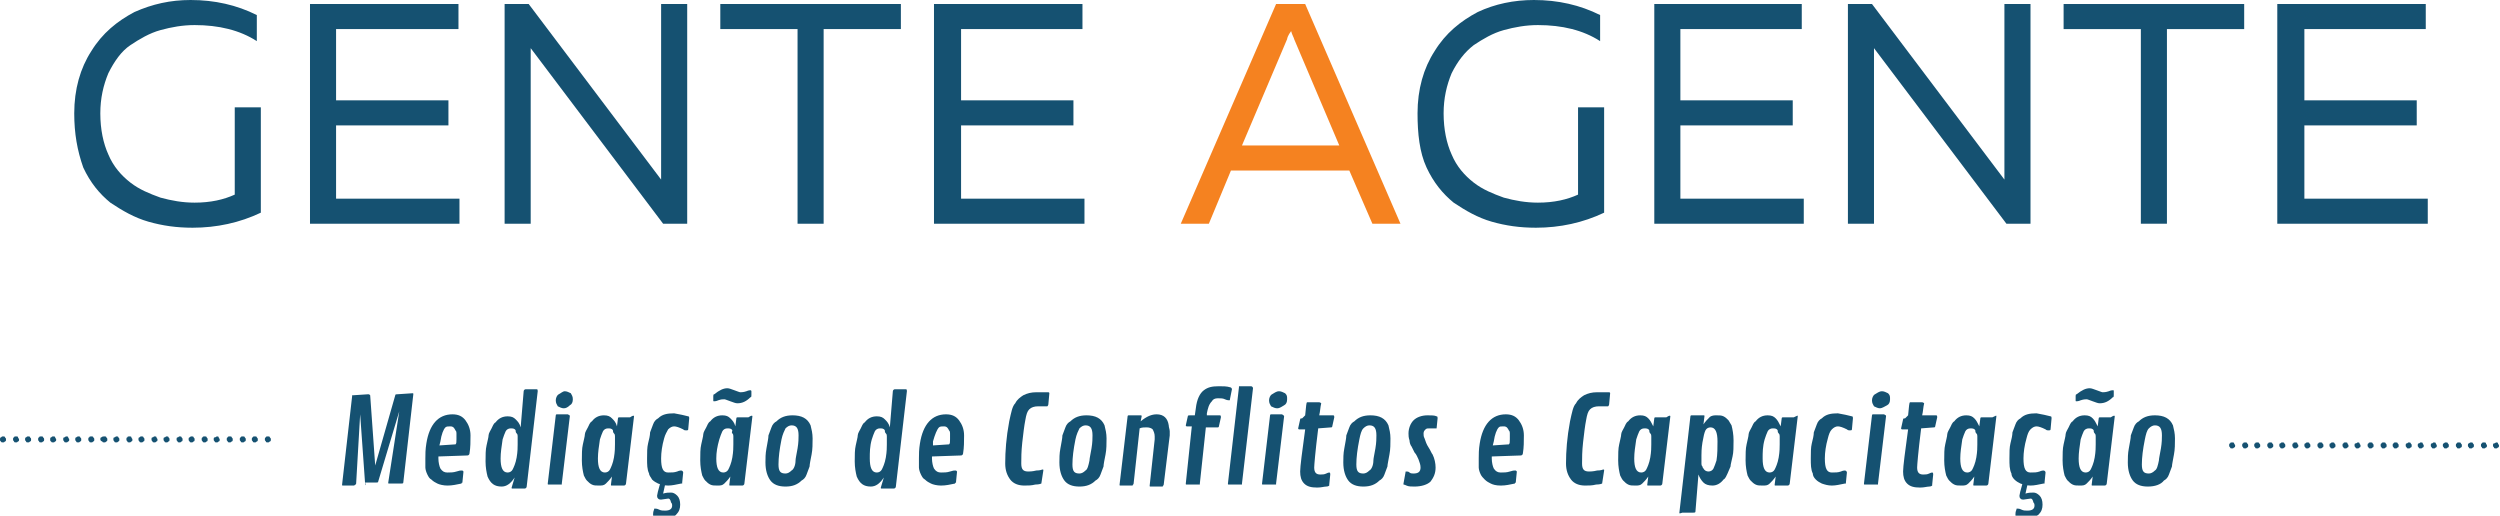 <?xml version="1.0" encoding="utf-8"?>
<!-- Generator: Adobe Illustrator 27.1.1, SVG Export Plug-In . SVG Version: 6.00 Build 0)  -->
<svg version="1.1" id="Camada_1" xmlns="http://www.w3.org/2000/svg" xmlns:xlink="http://www.w3.org/1999/xlink" x="0px" y="0px"
	 viewBox="0 0 249.2 51.4" style="enable-background:new 0 0 249.2 51.4;" xml:space="preserve">
<style type="text/css">
	.st0{fill:#155171;}
	.st1{fill:#F58220;}
</style>
<g>
	<g>
		<path class="st0" d="M7.4,11.3c0-2.4,0.6-4.5,1.7-6.2c1.1-1.8,2.6-3,4.3-3.9C15.2,0.4,17,0,19,0c2.4,0,4.6,0.5,6.6,1.5v2.6
			c-1.7-1.1-3.8-1.6-6.2-1.6c-1.2,0-2.3,0.2-3.4,0.5s-2.1,0.9-3,1.5s-1.6,1.6-2.2,2.8c-0.5,1.2-0.8,2.5-0.8,4c0,1.6,0.3,3,0.8,4.1
			c0.5,1.2,1.3,2.1,2.2,2.8c0.9,0.7,1.9,1.1,3,1.5c1.1,0.3,2.2,0.5,3.4,0.5c1.6,0,2.9-0.3,4-0.8v-8.7h2.6v10.5
			c-2.1,1-4.4,1.5-6.8,1.5c-1.6,0-3-0.2-4.4-0.6c-1.4-0.4-2.6-1.1-3.8-1.9c-1.1-0.9-2-2-2.7-3.5C7.7,15,7.4,13.3,7.4,11.3z"/>
	</g>
	<g>
		<path class="st0" d="M30.9,0.4h14.8v2.5H33.5V10h11.2v2.5H33.5v7.3h12.3v2.5H30.9V0.4z"/>
	</g>
	<g>
		<path class="st0" d="M52.9,22.3h-2.6V0.4h2.4l13.2,17.5V16V0.4h2.6v21.9h-2.4L52.9,4.8v1.9V22.3z"/>
	</g>
	<g>
		<path class="st0" d="M71.8,0.4h18v2.5h-7.7v19.4h-2.6V2.9h-7.7V0.4z"/>
	</g>
	<g>
		<path class="st0" d="M93.1,0.4h14.8v2.5H95.8V10H107v2.5H95.8v7.3h12.3v2.5H93.1V0.4z"/>
	</g>
	<g>
	</g>
	<g>
		<path class="st1" d="M120.5,22.3h-2.8l9.5-21.9h2.9l9.5,21.9h-2.8l-2.3-5.3h-11.8L120.5,22.3z M128.3,3.9l-4.5,10.6h9.7L129,3.9
			c0-0.1-0.2-0.4-0.3-0.8C128.4,3.5,128.3,3.8,128.3,3.9z"/>
	</g>
	<g>
		<path class="st0" d="M141.3,11.3c0-2.4,0.6-4.5,1.7-6.2c1.1-1.8,2.6-3,4.3-3.9c1.7-0.8,3.6-1.2,5.6-1.2c2.4,0,4.6,0.5,6.6,1.5v2.6
			c-1.7-1.1-3.8-1.6-6.2-1.6c-1.2,0-2.3,0.2-3.4,0.5s-2.1,0.9-3,1.5c-0.9,0.7-1.6,1.6-2.2,2.8c-0.5,1.2-0.8,2.5-0.8,4
			c0,1.6,0.3,3,0.8,4.1c0.5,1.2,1.3,2.1,2.2,2.8c0.9,0.7,1.9,1.1,3,1.5c1.1,0.3,2.2,0.5,3.4,0.5c1.6,0,2.9-0.3,4-0.8v-8.7h2.6v10.5
			c-2.1,1-4.4,1.5-6.8,1.5c-1.6,0-3-0.2-4.4-0.6c-1.4-0.4-2.6-1.1-3.8-1.9c-1.1-0.9-2-2-2.7-3.5S141.3,13.3,141.3,11.3z"/>
	</g>
	<g>
		<path class="st0" d="M164.8,0.4h14.8v2.5h-12.1V10h11.2v2.5h-11.2v7.3h12.3v2.5h-14.9V0.4z"/>
	</g>
	<g>
		<path class="st0" d="M186.8,22.3h-2.6V0.4h2.4l13.2,17.5V16V0.4h2.6v21.9h-2.4L186.8,4.8v1.9V22.3z"/>
	</g>
	<g>
		<path class="st0" d="M205.7,0.4h18v2.5H216v19.4h-2.6V2.9h-7.7V0.4z"/>
	</g>
	<g>
		<path class="st0" d="M227,0.4h14.8v2.5h-12.1V10h11.2v2.5h-11.2v7.3h12.3v2.5H227V0.4z"/>
	</g>
	<g>
		<path class="st0" d="M36.4,48.3l-0.5-7l-0.4,6.9c0,0.1-0.1,0.1-0.2,0.2l-1.1,0c-0.1,0-0.1,0-0.1-0.1l1-8.8c0,0,0-0.1,0-0.1
			s0.1,0,0.1,0l1.5-0.1c0.1,0,0.1,0,0.2,0.1l0.5,7l2-7c0-0.1,0.1-0.1,0.2-0.1l1.5-0.1c0.1,0,0.1,0,0.1,0.1l-1,8.8
			c0,0.1-0.1,0.1-0.2,0.1l-1.2,0c-0.1,0-0.1,0-0.1-0.1l1.1-7.1l-2.1,7c0,0.1-0.1,0.1-0.2,0.1l-1.1,0C36.5,48.4,36.4,48.4,36.4,48.3z
			"/>
	</g>
	<g>
		<path class="st0" d="M42.6,47.3c-0.1-0.2-0.2-0.5-0.2-0.7c0-0.2,0-0.5,0-0.9c0-0.4,0-0.9,0.1-1.5c0.3-1.9,1.2-2.9,2.6-2.9
			c0.6,0,1,0.2,1.3,0.6s0.5,0.9,0.5,1.5c0,0.6,0,1.2-0.1,1.8c0,0.1-0.1,0.2-0.2,0.2l-2.9,0.1c0,0.1,0,0.1,0,0.2c0,0.4,0.1,0.8,0.2,1
			c0.2,0.3,0.4,0.4,0.7,0.4c0.3,0,0.6,0,0.9-0.1c0.3-0.1,0.4-0.1,0.5-0.1c0,0,0.1,0,0.1,0c0,0,0.1,0.1,0.1,0.1l-0.1,1
			c0,0.1,0,0.1,0,0.1s-0.1,0-0.1,0.1c-0.5,0.1-0.9,0.2-1.4,0.2c-0.4,0-0.8-0.1-1-0.2c-0.2-0.1-0.4-0.2-0.6-0.4
			C42.8,47.7,42.7,47.5,42.6,47.3z M43.9,44l-0.1,0.4l1.5-0.1c0.1,0,0.1,0,0.1,0c0.1-0.1,0.1-0.2,0.1-0.5c0-0.3,0-0.4,0-0.6
			c0-0.1,0-0.2-0.1-0.3c-0.1-0.2-0.2-0.4-0.5-0.4c-0.2,0-0.4,0-0.5,0.1C44.2,42.8,44,43.3,43.9,44z"/>
	</g>
	<g>
		<path class="st0" d="M51.3,47.6c-0.4,0.6-0.8,0.9-1.3,0.9c-0.7,0-1.1-0.3-1.4-1c-0.1-0.4-0.2-0.9-0.2-1.5c0-0.6,0-1.2,0.1-1.6
			c0.1-0.5,0.2-0.8,0.2-1s0.2-0.5,0.3-0.7c0.1-0.2,0.2-0.5,0.4-0.6c0.3-0.4,0.7-0.6,1.2-0.6c0.4,0,0.6,0.1,0.8,0.3s0.4,0.4,0.5,0.8
			l0.3-3.6c0-0.1,0.1-0.2,0.2-0.2l1.1,0c0.1,0,0.1,0.1,0.1,0.2l-1.1,9.5c0,0.1-0.1,0.2-0.2,0.2l-1.2,0c-0.1,0-0.1,0-0.1-0.1
			L51.3,47.6z M49.9,45.7c0,0.9,0.2,1.4,0.7,1.4c0.2,0,0.4-0.1,0.5-0.3c0.1-0.2,0.3-0.6,0.4-1.2s0.1-1,0.1-1.3s0-0.5,0-0.5
			c0-0.1,0-0.2,0-0.3c0-0.1,0-0.2-0.1-0.3s-0.1-0.2-0.1-0.3c-0.1-0.2-0.3-0.2-0.5-0.2c-0.2,0-0.4,0.1-0.5,0.3
			c-0.1,0.2-0.2,0.5-0.3,0.8C50,44.5,49.9,45.1,49.9,45.7z"/>
	</g>
	<g>
		<path class="st0" d="M56.8,41.5l-0.8,6.7c0,0.1,0,0.1,0,0.1s-0.1,0-0.1,0l-1.2,0c-0.1,0-0.1,0-0.1-0.1l0.8-6.8
			c0-0.1,0.1-0.1,0.1-0.1l1.1,0C56.8,41.4,56.8,41.4,56.8,41.5z M56.2,40.7c-0.2,0-0.4-0.1-0.6-0.2c-0.1-0.2-0.2-0.3-0.2-0.6
			c0-0.2,0.1-0.5,0.3-0.6s0.4-0.3,0.6-0.3s0.4,0.1,0.6,0.2c0.1,0.2,0.2,0.3,0.2,0.6s-0.1,0.5-0.3,0.6C56.6,40.6,56.4,40.7,56.2,40.7
			z"/>
	</g>
	<g>
		<path class="st0" d="M63.2,41.5l-0.8,6.7c0,0.1-0.1,0.2-0.2,0.2l-1.2,0c-0.1,0-0.1,0-0.1-0.1l0.1-0.8c-0.2,0.3-0.4,0.5-0.6,0.7
			c-0.2,0.2-0.4,0.2-0.7,0.2c-0.3,0-0.5,0-0.7-0.1c-0.2-0.1-0.3-0.2-0.5-0.4c-0.1-0.1-0.2-0.3-0.3-0.5c-0.1-0.4-0.2-0.9-0.2-1.5
			c0-0.6,0-1.2,0.1-1.6c0.1-0.5,0.2-0.8,0.2-1s0.2-0.5,0.3-0.7c0.1-0.2,0.2-0.5,0.4-0.6c0.3-0.4,0.7-0.6,1.2-0.6
			c0.4,0,0.6,0.1,0.8,0.3s0.4,0.4,0.5,0.8l0.1-0.8c0-0.1,0.1-0.1,0.1-0.1l1.1,0C63.1,41.4,63.2,41.4,63.2,41.5z M59.6,45.7
			c0,0.9,0.2,1.4,0.7,1.4c0.2,0,0.4-0.1,0.5-0.3c0.1-0.2,0.3-0.6,0.4-1.2s0.1-1,0.1-1.3s0-0.5,0-0.5c0-0.1,0-0.2,0-0.3
			c0-0.1,0-0.2-0.1-0.3s-0.1-0.2-0.1-0.3c-0.1-0.2-0.3-0.2-0.5-0.2c-0.2,0-0.4,0.1-0.5,0.3c-0.1,0.2-0.2,0.5-0.3,0.8
			C59.7,44.5,59.6,45.1,59.6,45.7z"/>
	</g>
	<g>
		<path class="st0" d="M68.6,41.5c0.1,0,0.1,0.1,0.1,0.2l-0.1,1.1c0,0.1-0.1,0.1-0.2,0.1s-0.2,0-0.3-0.1c-0.4-0.2-0.7-0.3-0.9-0.3
			c-0.2,0-0.4,0.1-0.6,0.3c-0.1,0.2-0.3,0.5-0.4,0.9c-0.2,0.7-0.3,1.4-0.3,2c0,1,0.2,1.4,0.7,1.4c0.4,0,0.6,0,0.9-0.1
			c0.2-0.1,0.4-0.1,0.4-0.1c0.1,0,0.2,0.1,0.2,0.2l-0.1,1c0,0.1,0,0.1,0,0.1s0,0-0.1,0c-0.5,0.1-0.9,0.2-1.3,0.2
			c-0.4,0-0.7-0.1-1-0.2c-0.2-0.1-0.4-0.2-0.6-0.4c-0.1-0.2-0.3-0.4-0.3-0.6c-0.2-0.4-0.2-0.9-0.2-1.5s0-1.1,0.1-1.5
			c0.1-0.4,0.2-0.8,0.2-1.1c0.1-0.3,0.2-0.5,0.3-0.8c0.1-0.3,0.3-0.5,0.5-0.6c0.4-0.4,0.9-0.5,1.6-0.5
			C67.8,41.3,68.2,41.4,68.6,41.5z M66.6,49.7l-0.7,0.1c-0.1,0-0.2,0-0.3-0.1c-0.1-0.1-0.1-0.2-0.1-0.3c0-0.1,0.1-0.5,0.3-1.2
			l0.5,0.1l-0.2,0.9c0.3-0.1,0.6-0.1,0.8-0.1c0.2,0,0.4,0.1,0.6,0.3s0.3,0.5,0.3,0.9s-0.1,0.7-0.4,1s-0.6,0.4-1.1,0.4
			c-0.2,0-0.4,0-0.6-0.1c-0.2,0-0.4-0.1-0.5-0.1s-0.1-0.1-0.1-0.2s0-0.3,0.1-0.5c0-0.1,0-0.1,0.1-0.1c0.1,0,0.2,0,0.4,0.1
			s0.4,0.1,0.6,0.1c0.5,0,0.7-0.2,0.7-0.5c0-0.1,0-0.2-0.1-0.3C66.8,49.7,66.7,49.7,66.6,49.7z"/>
	</g>
	<g>
		<path class="st0" d="M75,41.5l-0.8,6.7c0,0.1-0.1,0.2-0.2,0.2l-1.2,0c-0.1,0-0.1,0-0.1-0.1l0.1-0.8c-0.2,0.3-0.4,0.5-0.6,0.7
			c-0.2,0.2-0.4,0.2-0.7,0.2c-0.3,0-0.5,0-0.7-0.1c-0.2-0.1-0.3-0.2-0.5-0.4c-0.1-0.1-0.2-0.3-0.3-0.5c-0.1-0.4-0.2-0.9-0.2-1.5
			c0-0.6,0-1.2,0.1-1.6c0.1-0.5,0.2-0.8,0.2-1s0.2-0.5,0.3-0.7c0.1-0.2,0.2-0.5,0.4-0.6c0.3-0.4,0.7-0.6,1.2-0.6
			c0.4,0,0.6,0.1,0.8,0.3s0.4,0.4,0.5,0.8l0.1-0.8c0-0.1,0.1-0.1,0.1-0.1l1.1,0C74.9,41.4,75,41.4,75,41.5z M72.5,38.7
			c0.2,0,0.4,0.1,0.7,0.2s0.5,0.2,0.6,0.2s0.3,0,0.6-0.1c0.2-0.1,0.4-0.1,0.4-0.1s0.1,0,0.1,0.1l0,0.4c0,0.1,0,0.2-0.1,0.2
			c-0.4,0.4-0.8,0.6-1.3,0.6c-0.2,0-0.4-0.1-0.7-0.2s-0.5-0.2-0.6-0.2c-0.2,0-0.3,0-0.6,0.1c-0.2,0.1-0.4,0.1-0.4,0.1
			c-0.1,0-0.1,0-0.1-0.1l0-0.4c0-0.1,0-0.2,0.1-0.2C71.7,38.9,72.1,38.7,72.5,38.7z M71.4,45.7c0,0.9,0.2,1.4,0.7,1.4
			c0.2,0,0.4-0.1,0.5-0.3c0.1-0.2,0.3-0.6,0.4-1.2s0.1-1,0.1-1.3s0-0.5,0-0.5c0-0.1,0-0.2,0-0.3c0-0.1,0-0.2-0.1-0.3S73,43,73,42.9
			c-0.1-0.2-0.3-0.2-0.5-0.2c-0.2,0-0.4,0.1-0.5,0.3c-0.1,0.2-0.2,0.5-0.3,0.8C71.5,44.5,71.4,45.1,71.4,45.7z"/>
	</g>
	<g>
		<path class="st0" d="M78.3,48.5c-0.7,0-1.2-0.2-1.5-0.6c-0.3-0.4-0.5-1-0.5-1.8c0-0.4,0-0.9,0.1-1.4c0.1-0.6,0.2-1,0.2-1.3
			c0.1-0.3,0.2-0.5,0.3-0.8c0.1-0.3,0.3-0.5,0.5-0.6c0.4-0.4,0.9-0.6,1.6-0.6c0.9,0,1.5,0.3,1.8,1c0.1,0.4,0.2,0.8,0.2,1.3
			c0,0.5,0,1.1-0.1,1.6s-0.2,1-0.2,1.2c-0.1,0.3-0.2,0.5-0.3,0.8c-0.1,0.3-0.3,0.5-0.5,0.6C79.5,48.3,79,48.5,78.3,48.5z M79.3,45.9
			c0-0.2,0.1-0.6,0.2-1.2c0.1-0.6,0.1-1,0.1-1.3c0-0.7-0.2-1-0.7-1c-0.2,0-0.4,0.1-0.6,0.3c-0.1,0.2-0.3,0.6-0.4,1.1
			c-0.2,1-0.3,1.8-0.3,2.5s0.2,0.9,0.7,0.9c0.2,0,0.4-0.1,0.6-0.3C79.1,46.8,79.3,46.4,79.3,45.9z"/>
	</g>
	<g>
	</g>
	<g>
		<path class="st0" d="M88.1,47.6c-0.4,0.6-0.8,0.9-1.3,0.9c-0.7,0-1.1-0.3-1.4-1c-0.1-0.4-0.2-0.9-0.2-1.5c0-0.6,0-1.2,0.1-1.6
			c0.1-0.5,0.2-0.8,0.2-1s0.2-0.5,0.3-0.7c0.1-0.2,0.2-0.5,0.4-0.6c0.3-0.4,0.7-0.6,1.2-0.6c0.4,0,0.6,0.1,0.8,0.3s0.4,0.4,0.5,0.8
			l0.3-3.6c0-0.1,0.1-0.2,0.2-0.2l1.1,0c0.1,0,0.1,0.1,0.1,0.2l-1.1,9.5c0,0.1-0.1,0.2-0.2,0.2l-1.2,0c-0.1,0-0.1,0-0.1-0.1
			L88.1,47.6z M86.7,45.7c0,0.9,0.2,1.4,0.7,1.4c0.2,0,0.4-0.1,0.5-0.3c0.1-0.2,0.3-0.6,0.4-1.2s0.1-1,0.1-1.3s0-0.5,0-0.5
			c0-0.1,0-0.2,0-0.3c0-0.1,0-0.2-0.1-0.3s-0.1-0.2-0.1-0.3c-0.1-0.2-0.3-0.2-0.5-0.2c-0.2,0-0.4,0.1-0.5,0.3
			c-0.1,0.2-0.2,0.5-0.3,0.8C86.7,44.5,86.7,45.1,86.7,45.7z"/>
	</g>
	<g>
		<path class="st0" d="M91.8,47.3c-0.1-0.2-0.2-0.5-0.2-0.7c0-0.2,0-0.5,0-0.9c0-0.4,0-0.9,0.1-1.5c0.3-1.9,1.2-2.9,2.6-2.9
			c0.6,0,1,0.2,1.3,0.6s0.5,0.9,0.5,1.5c0,0.6,0,1.2-0.1,1.8c0,0.1-0.1,0.2-0.2,0.2l-2.9,0.1c0,0.1,0,0.1,0,0.2c0,0.4,0.1,0.8,0.2,1
			c0.2,0.3,0.4,0.4,0.7,0.4c0.3,0,0.6,0,0.9-0.1c0.3-0.1,0.4-0.1,0.5-0.1c0,0,0.1,0,0.1,0c0,0,0.1,0.1,0.1,0.1l-0.1,1
			c0,0.1,0,0.1,0,0.1s-0.1,0-0.1,0.1c-0.5,0.1-0.9,0.2-1.4,0.2c-0.4,0-0.8-0.1-1-0.2c-0.2-0.1-0.4-0.2-0.6-0.4
			C92,47.7,91.9,47.5,91.8,47.3z M93,44L93,44.4l1.5-0.1c0.1,0,0.1,0,0.1,0c0.1-0.1,0.1-0.2,0.1-0.5c0-0.3,0-0.4,0-0.6
			c0-0.1,0-0.2-0.1-0.3c-0.1-0.2-0.2-0.4-0.5-0.4c-0.2,0-0.4,0-0.5,0.1C93.4,42.8,93.2,43.3,93,44z"/>
	</g>
	<g>
	</g>
	<g>
		<path class="st0" d="M103.8,48.2c0,0-0.2,0.1-0.6,0.1c-0.4,0.1-0.7,0.1-1.1,0.1c-0.6,0-1.1-0.2-1.4-0.6c-0.3-0.4-0.5-0.9-0.5-1.6
			c0-1.2,0.1-2.6,0.4-4.2c0.2-0.9,0.3-1.5,0.6-1.8c0.2-0.4,0.5-0.6,0.8-0.8c0.4-0.2,0.8-0.3,1.3-0.3s0.8,0,0.9,0c0.2,0,0.2,0,0.3,0
			c0.1,0,0.1,0.1,0.1,0.1l-0.1,1.1c0,0.1-0.1,0.2-0.1,0.2c-0.1,0-0.2,0-0.4,0c-0.2,0-0.4,0-0.5,0c-0.4,0-0.7,0.1-0.9,0.3
			s-0.3,0.5-0.4,1.1c-0.1,0.5-0.2,1.3-0.3,2.2s-0.1,1.6-0.1,2.1c0,0.6,0.2,0.8,0.7,0.8c0.1,0,0.4,0,0.8-0.1c0.4,0,0.6-0.1,0.6-0.1
			c0.1,0,0.1,0,0.1,0.1L103.8,48.2C103.9,48.2,103.9,48.2,103.8,48.2z"/>
	</g>
	<g>
		<path class="st0" d="M107.6,48.5c-0.7,0-1.2-0.2-1.5-0.6c-0.3-0.4-0.5-1-0.5-1.8c0-0.4,0-0.9,0.1-1.4c0.1-0.6,0.2-1,0.2-1.3
			c0.1-0.3,0.2-0.5,0.3-0.8c0.1-0.3,0.3-0.5,0.5-0.6c0.4-0.4,0.9-0.6,1.6-0.6c0.9,0,1.5,0.3,1.8,1c0.1,0.4,0.2,0.8,0.2,1.3
			c0,0.5,0,1.1-0.1,1.6s-0.2,1-0.2,1.2c-0.1,0.3-0.2,0.5-0.3,0.8c-0.1,0.3-0.3,0.5-0.5,0.6C108.8,48.3,108.3,48.5,107.6,48.5z
			 M108.6,45.9c0-0.2,0.1-0.6,0.2-1.2c0.1-0.6,0.1-1,0.1-1.3c0-0.7-0.2-1-0.7-1c-0.2,0-0.4,0.1-0.6,0.3c-0.1,0.2-0.3,0.6-0.4,1.1
			c-0.2,1-0.3,1.8-0.3,2.5s0.2,0.9,0.7,0.9c0.2,0,0.4-0.1,0.6-0.3C108.4,46.8,108.5,46.4,108.6,45.9z"/>
	</g>
	<g>
		<path class="st0" d="M113.8,41.5l-0.1,0.5c0.6-0.5,1.1-0.7,1.6-0.7c0.7,0,1.1,0.4,1.2,1.1c0,0.2,0.1,0.4,0.1,0.6s0,0.3,0,0.4
			l-0.6,4.9c0,0.1-0.1,0.1-0.1,0.2l-1.2,0c-0.1,0-0.1,0-0.1-0.1l0.5-4.6c0-0.1,0-0.2,0-0.3c0-0.3-0.1-0.5-0.2-0.7
			c-0.1-0.1-0.3-0.2-0.6-0.2c-0.2,0-0.5,0-0.7,0.1l-0.6,5.5c0,0.1-0.1,0.1-0.1,0.2l-1.2,0c-0.1,0-0.1,0-0.1-0.1l0.8-6.8
			c0-0.1,0.1-0.1,0.1-0.1l1.1,0C113.8,41.4,113.8,41.4,113.8,41.5z"/>
	</g>
	<g>
		<path class="st0" d="M120.3,41.2l0,0.2l1.3,0c0.1,0,0.1,0.1,0.1,0.2l-0.2,0.9c0,0.1-0.1,0.1-0.1,0.1l-1.2,0l-0.6,5.6
			c0,0.1,0,0.1,0,0.1s-0.1,0-0.1,0l-1.2,0c-0.1,0-0.1,0-0.1-0.1l0.6-5.7l-0.5,0c-0.1,0-0.1-0.1-0.1-0.1l0.2-0.9
			c0-0.1,0.1-0.1,0.2-0.1l0.5,0l0.1-0.7c0.1-0.9,0.4-1.5,0.8-1.8c0.4-0.3,0.8-0.4,1.5-0.4c0.4,0,0.8,0,1.1,0.1
			c0.1,0,0.2,0.1,0.2,0.2l-0.2,1c0,0.1,0,0.1-0.1,0.1c0,0-0.2,0-0.4-0.1s-0.4-0.1-0.7-0.1s-0.5,0.1-0.6,0.3
			C120.5,40.3,120.4,40.7,120.3,41.2z"/>
	</g>
	<g>
		<path class="st0" d="M124.9,38.7l-1.1,9.5c0,0.1,0,0.1,0,0.1s-0.1,0-0.1,0l-1.2,0c-0.1,0-0.1,0-0.1-0.1l1.1-9.6c0-0.1,0-0.1,0-0.1
			c0,0,0.1,0,0.1,0l1.1,0C124.8,38.5,124.9,38.6,124.9,38.7z"/>
	</g>
	<g>
		<path class="st0" d="M128,41.5l-0.8,6.7c0,0.1,0,0.1,0,0.1s-0.1,0-0.1,0l-1.2,0c-0.1,0-0.1,0-0.1-0.1l0.8-6.8
			c0-0.1,0.1-0.1,0.1-0.1l1.1,0C127.9,41.4,128,41.4,128,41.5z M127.3,40.7c-0.2,0-0.4-0.1-0.6-0.2c-0.1-0.2-0.2-0.3-0.2-0.6
			c0-0.2,0.1-0.5,0.3-0.6s0.4-0.3,0.7-0.3c0.2,0,0.4,0.1,0.6,0.2c0.2,0.2,0.2,0.3,0.2,0.6s-0.1,0.5-0.3,0.6S127.6,40.7,127.3,40.7z"
			/>
	</g>
	<g>
		<path class="st0" d="M130.1,41.4c0.1-0.9,0.1-1.3,0.2-1.3s0.1,0,0.1,0l1.1,0c0.1,0,0.2,0.1,0.2,0.1c-0.1,0.4-0.1,0.8-0.2,1.2
			l1.4,0c0.1,0,0.1,0.1,0.1,0.2l-0.2,0.9c0,0.1-0.1,0.1-0.1,0.1l-1.3,0.1c-0.3,2.4-0.4,3.7-0.4,3.9c0,0.5,0.2,0.7,0.6,0.7
			c0.2,0,0.4,0,0.6-0.1s0.3-0.1,0.3-0.1c0.1,0,0.1,0.1,0.1,0.2l-0.1,1c0,0.1,0,0.1,0,0.1c0,0-0.1,0.1-0.3,0.1s-0.5,0.1-0.9,0.1
			c-0.6,0-1-0.1-1.3-0.4c-0.3-0.3-0.4-0.7-0.4-1.2s0.2-2,0.5-4.2l-0.6,0c-0.1,0-0.1-0.1-0.1-0.1l0.2-0.9c0-0.1,0.1-0.1,0.2-0.1
			L130.1,41.4z"/>
	</g>
	<g>
		<path class="st0" d="M135.9,48.5c-0.7,0-1.2-0.2-1.5-0.6c-0.3-0.4-0.5-1-0.5-1.8c0-0.4,0-0.9,0.1-1.4c0.1-0.6,0.2-1,0.2-1.3
			c0.1-0.3,0.2-0.5,0.3-0.8c0.1-0.3,0.3-0.5,0.5-0.6c0.4-0.4,0.9-0.6,1.6-0.6c0.9,0,1.5,0.3,1.8,1c0.1,0.4,0.2,0.8,0.2,1.3
			c0,0.5,0,1.1-0.1,1.6c-0.1,0.6-0.2,1-0.2,1.2c-0.1,0.3-0.2,0.5-0.3,0.8s-0.3,0.5-0.5,0.6C137.1,48.3,136.6,48.5,135.9,48.5z
			 M136.9,45.9c0-0.2,0.1-0.6,0.2-1.2c0.1-0.6,0.1-1,0.1-1.3c0-0.7-0.2-1-0.7-1c-0.2,0-0.4,0.1-0.6,0.3s-0.3,0.6-0.4,1.1
			c-0.2,1-0.3,1.8-0.3,2.5s0.2,0.9,0.7,0.9c0.2,0,0.4-0.1,0.6-0.3C136.7,46.8,136.9,46.4,136.9,45.9z"/>
	</g>
	<g>
		<path class="st0" d="M143.2,42.7l-0.7,0c-0.2,0-0.3,0-0.4,0.1c-0.1,0.1-0.2,0.2-0.2,0.4s0,0.3,0.1,0.5c0.1,0.3,0.2,0.6,0.4,0.9
			s0.3,0.6,0.4,0.7c0.2,0.4,0.3,0.9,0.3,1.3c0,0.6-0.2,1-0.5,1.4c-0.3,0.3-0.9,0.5-1.6,0.5c-0.3,0-0.6,0-0.8-0.1s-0.3-0.1-0.3-0.1
			c0,0,0-0.1,0-0.1l0.2-1.1c0-0.1,0-0.1,0.1-0.1s0.2,0,0.3,0.1s0.3,0.1,0.4,0.1c0.5,0,0.7-0.2,0.7-0.6c0-0.3-0.1-0.5-0.2-0.8
			c-0.1-0.2-0.2-0.5-0.4-0.7c-0.1-0.2-0.2-0.4-0.3-0.6c-0.1-0.1-0.2-0.4-0.2-0.6c-0.1-0.3-0.1-0.5-0.1-0.7c0-0.5,0.2-1,0.5-1.3
			c0.3-0.3,0.8-0.5,1.4-0.5c0.4,0,0.7,0,0.9,0.1c0.1,0,0.1,0.1,0.1,0.2l-0.1,1C143.3,42.7,143.2,42.7,143.2,42.7z"/>
	</g>
	<g>
	</g>
	<g>
		<path class="st0" d="M147.6,47.3c-0.1-0.2-0.2-0.5-0.2-0.7c0-0.2,0-0.5,0-0.9c0-0.4,0-0.9,0.1-1.5c0.3-1.9,1.2-2.9,2.6-2.9
			c0.6,0,1,0.2,1.3,0.6s0.5,0.9,0.5,1.5c0,0.6,0,1.2-0.1,1.8c0,0.1-0.1,0.2-0.2,0.2l-2.9,0.1c0,0.1,0,0.1,0,0.2c0,0.4,0.1,0.8,0.2,1
			c0.2,0.3,0.4,0.4,0.7,0.4c0.3,0,0.6,0,0.9-0.1c0.3-0.1,0.4-0.1,0.5-0.1c0,0,0.1,0,0.1,0s0.1,0.1,0.1,0.1l-0.1,1c0,0.1,0,0.1,0,0.1
			s-0.1,0-0.1,0.1c-0.5,0.1-0.9,0.2-1.4,0.2s-0.8-0.1-1-0.2c-0.2-0.1-0.4-0.2-0.6-0.4S147.7,47.5,147.6,47.3z M148.9,44l-0.1,0.4
			l1.5-0.1c0.1,0,0.1,0,0.1,0c0.1-0.1,0.1-0.2,0.1-0.5c0-0.3,0-0.4,0-0.6c0-0.1,0-0.2-0.1-0.3c-0.1-0.2-0.2-0.4-0.5-0.4
			s-0.4,0-0.5,0.1C149.2,42.8,149,43.3,148.9,44z"/>
	</g>
	<g>
	</g>
	<g>
		<path class="st0" d="M159.7,48.2c0,0-0.2,0.1-0.6,0.1c-0.4,0.1-0.7,0.1-1.1,0.1c-0.6,0-1.1-0.2-1.4-0.6s-0.5-0.9-0.5-1.6
			c0-1.2,0.1-2.6,0.4-4.2c0.2-0.9,0.3-1.5,0.6-1.8c0.2-0.4,0.5-0.6,0.8-0.8c0.4-0.2,0.8-0.3,1.3-0.3c0.5,0,0.8,0,0.9,0s0.2,0,0.3,0
			c0.1,0,0.1,0.1,0.1,0.1l-0.1,1.1c0,0.1-0.1,0.2-0.1,0.2c-0.1,0-0.2,0-0.4,0c-0.2,0-0.4,0-0.5,0c-0.4,0-0.7,0.1-0.9,0.3
			s-0.3,0.5-0.4,1.1c-0.1,0.5-0.2,1.3-0.3,2.2c-0.1,0.9-0.1,1.6-0.1,2.1c0,0.6,0.2,0.8,0.7,0.8c0.1,0,0.4,0,0.8-0.1
			c0.4,0,0.6-0.1,0.6-0.1c0.1,0,0.1,0,0.1,0.1L159.7,48.2C159.7,48.2,159.7,48.2,159.7,48.2z"/>
	</g>
	<g>
		<path class="st0" d="M166.5,41.5l-0.8,6.7c0,0.1-0.1,0.2-0.2,0.2l-1.2,0c-0.1,0-0.1,0-0.1-0.1l0.1-0.8c-0.2,0.3-0.4,0.5-0.6,0.7
			s-0.4,0.2-0.7,0.2c-0.3,0-0.5,0-0.7-0.1c-0.2-0.1-0.3-0.2-0.5-0.4c-0.1-0.1-0.2-0.3-0.3-0.5c-0.1-0.4-0.2-0.9-0.2-1.5
			c0-0.6,0-1.2,0.1-1.6c0.1-0.5,0.2-0.8,0.2-1s0.2-0.5,0.3-0.7c0.1-0.2,0.2-0.5,0.4-0.6c0.3-0.4,0.7-0.6,1.2-0.6
			c0.4,0,0.6,0.1,0.8,0.3s0.3,0.4,0.5,0.8l0.1-0.8c0-0.1,0.1-0.1,0.1-0.1l1.1,0C166.4,41.4,166.5,41.4,166.5,41.5z M162.9,45.7
			c0,0.9,0.2,1.4,0.7,1.4c0.2,0,0.4-0.1,0.5-0.3c0.1-0.2,0.3-0.6,0.4-1.2c0.1-0.6,0.1-1,0.1-1.3s0-0.5,0-0.5c0-0.1,0-0.2,0-0.3
			c0-0.1,0-0.2-0.1-0.3s-0.1-0.2-0.1-0.3c-0.1-0.2-0.3-0.2-0.5-0.2s-0.4,0.1-0.5,0.3s-0.2,0.5-0.3,0.8
			C163,44.5,162.9,45.1,162.9,45.7z"/>
	</g>
	<g>
		<path class="st0" d="M167.4,51.1l1.1-9.6c0-0.1,0.1-0.1,0.1-0.1l1.2,0c0.1,0,0.1,0,0.1,0.1l-0.1,0.8c0.2-0.3,0.4-0.5,0.6-0.7
			s0.5-0.2,0.7-0.2c0.3,0,0.5,0,0.7,0.1c0.2,0.1,0.3,0.2,0.5,0.4c0.1,0.2,0.2,0.3,0.3,0.5c0.1,0.4,0.2,0.9,0.2,1.5
			c0,0.6,0,1.2-0.1,1.6c-0.1,0.5-0.2,0.8-0.2,1c-0.1,0.2-0.2,0.5-0.3,0.7c-0.1,0.2-0.2,0.5-0.4,0.6c-0.3,0.4-0.7,0.6-1.1,0.6
			s-0.7-0.1-0.9-0.3s-0.4-0.5-0.5-0.8l-0.3,3.7c0,0.1-0.1,0.1-0.2,0.1l-1.1,0C167.4,51.2,167.4,51.2,167.4,51.1z M171.2,44
			c0-0.9-0.2-1.4-0.7-1.4c-0.2,0-0.4,0.1-0.5,0.3c-0.1,0.2-0.2,0.6-0.3,1.2c-0.1,0.6-0.1,1.1-0.1,1.3c0,0.3,0,0.4,0,0.5s0,0.2,0,0.3
			c0,0.1,0,0.2,0.1,0.3c0,0.1,0.1,0.2,0.1,0.2c0.1,0.2,0.3,0.3,0.5,0.3c0.2,0,0.4-0.1,0.5-0.3c0.1-0.2,0.2-0.5,0.3-0.8
			C171.2,45.3,171.2,44.6,171.2,44z"/>
	</g>
	<g>
		<path class="st0" d="M179.2,41.5l-0.8,6.7c0,0.1-0.1,0.2-0.2,0.2l-1.2,0c-0.1,0-0.1,0-0.1-0.1l0.1-0.8c-0.2,0.3-0.4,0.5-0.6,0.7
			s-0.4,0.2-0.7,0.2c-0.3,0-0.5,0-0.7-0.1c-0.2-0.1-0.3-0.2-0.5-0.4c-0.1-0.1-0.2-0.3-0.3-0.5c-0.1-0.4-0.2-0.9-0.2-1.5
			c0-0.6,0-1.2,0.1-1.6c0.1-0.5,0.2-0.8,0.2-1s0.2-0.5,0.3-0.7c0.1-0.2,0.2-0.5,0.4-0.6c0.3-0.4,0.7-0.6,1.2-0.6
			c0.4,0,0.6,0.1,0.8,0.3s0.3,0.4,0.5,0.8l0.1-0.8c0-0.1,0.1-0.1,0.1-0.1l1.1,0C179.2,41.4,179.2,41.4,179.2,41.5z M175.7,45.7
			c0,0.9,0.2,1.4,0.7,1.4c0.2,0,0.4-0.1,0.5-0.3c0.1-0.2,0.3-0.6,0.4-1.2c0.1-0.6,0.1-1,0.1-1.3s0-0.5,0-0.5c0-0.1,0-0.2,0-0.3
			c0-0.1,0-0.2-0.1-0.3s-0.1-0.2-0.1-0.3c-0.1-0.2-0.3-0.2-0.5-0.2s-0.4,0.1-0.5,0.3s-0.2,0.5-0.3,0.8
			C175.7,44.5,175.7,45.1,175.7,45.7z"/>
	</g>
	<g>
		<path class="st0" d="M184.6,41.5c0.1,0,0.1,0.1,0.1,0.2l-0.1,1.1c0,0.1-0.1,0.1-0.2,0.1c-0.1,0-0.2,0-0.3-0.1
			c-0.4-0.2-0.7-0.3-0.9-0.3c-0.2,0-0.4,0.1-0.6,0.3s-0.3,0.5-0.4,0.9c-0.2,0.7-0.3,1.4-0.3,2c0,1,0.2,1.4,0.7,1.4
			c0.4,0,0.6,0,0.9-0.1c0.2-0.1,0.4-0.1,0.4-0.1c0.1,0,0.2,0.1,0.2,0.2l-0.1,1c0,0.1,0,0.1,0,0.1s0,0-0.1,0
			c-0.5,0.1-0.9,0.2-1.3,0.2c-0.4,0-0.7-0.1-1-0.2c-0.2-0.1-0.4-0.2-0.6-0.4s-0.3-0.4-0.3-0.6c-0.2-0.4-0.2-0.9-0.2-1.5
			s0-1.1,0.1-1.5c0.1-0.4,0.2-0.8,0.2-1.1c0.1-0.3,0.2-0.5,0.3-0.8c0.1-0.3,0.3-0.5,0.5-0.6c0.4-0.4,0.9-0.5,1.6-0.5
			C183.8,41.3,184.2,41.4,184.6,41.5z"/>
	</g>
	<g>
		<path class="st0" d="M188,41.5l-0.8,6.7c0,0.1,0,0.1,0,0.1s-0.1,0-0.1,0l-1.2,0c-0.1,0-0.1,0-0.1-0.1l0.8-6.8
			c0-0.1,0.1-0.1,0.1-0.1l1.1,0C188,41.4,188,41.4,188,41.5z M187.4,40.7c-0.2,0-0.4-0.1-0.6-0.2c-0.1-0.2-0.2-0.3-0.2-0.6
			c0-0.2,0.1-0.5,0.3-0.6s0.4-0.3,0.7-0.3c0.2,0,0.4,0.1,0.6,0.2c0.2,0.2,0.2,0.3,0.2,0.6s-0.1,0.5-0.3,0.6S187.6,40.7,187.4,40.7z"
			/>
	</g>
	<g>
		<path class="st0" d="M190.2,41.4c0.1-0.9,0.1-1.3,0.2-1.3s0.1,0,0.1,0l1.1,0c0.1,0,0.2,0.1,0.2,0.1c-0.1,0.4-0.1,0.8-0.2,1.2
			l1.4,0c0.1,0,0.1,0.1,0.1,0.2l-0.2,0.9c0,0.1-0.1,0.1-0.1,0.1l-1.3,0.1c-0.3,2.4-0.4,3.7-0.4,3.9c0,0.5,0.2,0.7,0.6,0.7
			c0.2,0,0.4,0,0.6-0.1s0.3-0.1,0.3-0.1c0.1,0,0.1,0.1,0.1,0.2l-0.1,1c0,0.1,0,0.1,0,0.1c0,0-0.1,0.1-0.3,0.1s-0.5,0.1-0.9,0.1
			c-0.6,0-1-0.1-1.3-0.4c-0.3-0.3-0.4-0.7-0.4-1.2s0.2-2,0.5-4.2l-0.6,0c-0.1,0-0.1-0.1-0.1-0.1l0.2-0.9c0-0.1,0.1-0.1,0.2-0.1
			L190.2,41.4z"/>
	</g>
	<g>
		<path class="st0" d="M199,41.5l-0.8,6.7c0,0.1-0.1,0.2-0.2,0.2l-1.2,0c-0.1,0-0.1,0-0.1-0.1l0.1-0.8c-0.2,0.3-0.4,0.5-0.6,0.7
			s-0.4,0.2-0.7,0.2c-0.3,0-0.5,0-0.7-0.1c-0.2-0.1-0.3-0.2-0.5-0.4c-0.1-0.1-0.2-0.3-0.3-0.5c-0.1-0.4-0.2-0.9-0.2-1.5
			c0-0.6,0-1.2,0.1-1.6c0.1-0.5,0.2-0.8,0.2-1s0.2-0.5,0.3-0.7c0.1-0.2,0.2-0.5,0.4-0.6c0.3-0.4,0.7-0.6,1.2-0.6
			c0.4,0,0.6,0.1,0.8,0.3s0.3,0.4,0.5,0.8l0.1-0.8c0-0.1,0.1-0.1,0.1-0.1l1.1,0C199,41.4,199,41.4,199,41.5z M195.4,45.7
			c0,0.9,0.2,1.4,0.7,1.4c0.2,0,0.4-0.1,0.5-0.3c0.1-0.2,0.3-0.6,0.4-1.2c0.1-0.6,0.1-1,0.1-1.3s0-0.5,0-0.5c0-0.1,0-0.2,0-0.3
			c0-0.1,0-0.2-0.1-0.3s-0.1-0.2-0.1-0.3c-0.1-0.2-0.3-0.2-0.5-0.2s-0.4,0.1-0.5,0.3s-0.2,0.5-0.3,0.8
			C195.5,44.5,195.4,45.1,195.4,45.7z"/>
	</g>
	<g>
		<path class="st0" d="M204.4,41.5c0.1,0,0.1,0.1,0.1,0.2l-0.1,1.1c0,0.1-0.1,0.1-0.2,0.1c-0.1,0-0.2,0-0.3-0.1
			c-0.4-0.2-0.7-0.3-0.9-0.3c-0.2,0-0.4,0.1-0.6,0.3s-0.3,0.5-0.4,0.9c-0.2,0.7-0.3,1.4-0.3,2c0,1,0.2,1.4,0.7,1.4
			c0.4,0,0.6,0,0.9-0.1c0.2-0.1,0.4-0.1,0.4-0.1c0.1,0,0.2,0.1,0.2,0.2l-0.1,1c0,0.1,0,0.1,0,0.1s0,0-0.1,0
			c-0.5,0.1-0.9,0.2-1.3,0.2c-0.4,0-0.7-0.1-1-0.2c-0.2-0.1-0.4-0.2-0.6-0.4s-0.3-0.4-0.3-0.6c-0.2-0.4-0.2-0.9-0.2-1.5
			s0-1.1,0.1-1.5c0.1-0.4,0.2-0.8,0.2-1.1c0.1-0.3,0.2-0.5,0.3-0.8c0.1-0.3,0.3-0.5,0.5-0.6c0.4-0.4,0.9-0.5,1.6-0.5
			C203.6,41.3,204,41.4,204.4,41.5z M202.4,49.7l-0.7,0.1c-0.1,0-0.2,0-0.3-0.1c-0.1-0.1-0.1-0.2-0.1-0.3c0-0.1,0.1-0.5,0.3-1.2
			l0.5,0.1l-0.2,0.9c0.3-0.1,0.6-0.1,0.8-0.1s0.4,0.1,0.6,0.3s0.3,0.5,0.3,0.9s-0.1,0.7-0.4,1c-0.3,0.2-0.6,0.4-1.1,0.4
			c-0.2,0-0.4,0-0.6-0.1c-0.2,0-0.4-0.1-0.5-0.1c-0.1,0-0.1-0.1-0.1-0.2s0-0.3,0.1-0.5c0-0.1,0-0.1,0.1-0.1s0.2,0,0.4,0.1
			s0.4,0.1,0.6,0.1c0.5,0,0.7-0.2,0.7-0.5c0-0.1,0-0.2-0.1-0.3C202.6,49.7,202.5,49.7,202.4,49.7z"/>
	</g>
	<g>
		<path class="st0" d="M210.8,41.5l-0.8,6.7c0,0.1-0.1,0.2-0.2,0.2l-1.2,0c-0.1,0-0.1,0-0.1-0.1l0.1-0.8c-0.2,0.3-0.4,0.5-0.6,0.7
			s-0.4,0.2-0.7,0.2c-0.3,0-0.5,0-0.7-0.1c-0.2-0.1-0.3-0.2-0.5-0.4c-0.1-0.1-0.2-0.3-0.3-0.5c-0.1-0.4-0.2-0.9-0.2-1.5
			c0-0.6,0-1.2,0.1-1.6c0.1-0.5,0.2-0.8,0.2-1s0.2-0.5,0.3-0.7c0.1-0.2,0.2-0.5,0.4-0.6c0.3-0.4,0.7-0.6,1.2-0.6
			c0.4,0,0.6,0.1,0.8,0.3s0.3,0.4,0.5,0.8l0.1-0.8c0-0.1,0.1-0.1,0.1-0.1l1.1,0C210.7,41.4,210.8,41.4,210.8,41.5z M208.3,38.7
			c0.2,0,0.4,0.1,0.7,0.2c0.3,0.1,0.5,0.2,0.6,0.2s0.3,0,0.6-0.1c0.2-0.1,0.4-0.1,0.4-0.1c0.1,0,0.1,0,0.1,0.1l0,0.4
			c0,0.1,0,0.2-0.1,0.2c-0.4,0.4-0.8,0.6-1.3,0.6c-0.2,0-0.4-0.1-0.7-0.2c-0.3-0.1-0.5-0.2-0.6-0.2s-0.3,0-0.6,0.1
			c-0.2,0.1-0.4,0.1-0.4,0.1c-0.1,0-0.1,0-0.1-0.1l0-0.4c0-0.1,0-0.2,0.1-0.2C207.5,38.9,207.9,38.7,208.3,38.7z M207.2,45.7
			c0,0.9,0.2,1.4,0.7,1.4c0.2,0,0.4-0.1,0.5-0.3c0.1-0.2,0.3-0.6,0.4-1.2c0.1-0.6,0.1-1,0.1-1.3s0-0.5,0-0.5c0-0.1,0-0.2,0-0.3
			c0-0.1,0-0.2-0.1-0.3s-0.1-0.2-0.1-0.3c-0.1-0.2-0.3-0.2-0.5-0.2s-0.4,0.1-0.5,0.3s-0.2,0.5-0.3,0.8
			C207.3,44.5,207.2,45.1,207.2,45.7z"/>
	</g>
	<g>
		<path class="st0" d="M214.1,48.5c-0.7,0-1.2-0.2-1.5-0.6c-0.3-0.4-0.5-1-0.5-1.8c0-0.4,0-0.9,0.1-1.4c0.1-0.6,0.2-1,0.2-1.3
			c0.1-0.3,0.2-0.5,0.3-0.8c0.1-0.3,0.3-0.5,0.5-0.6c0.4-0.4,0.9-0.6,1.6-0.6c0.9,0,1.5,0.3,1.8,1c0.1,0.4,0.2,0.8,0.2,1.3
			c0,0.5,0,1.1-0.1,1.6c-0.1,0.6-0.2,1-0.2,1.2c-0.1,0.3-0.2,0.5-0.3,0.8s-0.3,0.5-0.5,0.6C215.4,48.3,214.8,48.5,214.1,48.5z
			 M215.2,45.9c0-0.2,0.1-0.6,0.2-1.2c0.1-0.6,0.1-1,0.1-1.3c0-0.7-0.2-1-0.7-1c-0.2,0-0.4,0.1-0.6,0.3s-0.3,0.6-0.4,1.1
			c-0.2,1-0.3,1.8-0.3,2.5s0.2,0.9,0.7,0.9c0.2,0,0.4-0.1,0.6-0.3C215,46.8,215.1,46.4,215.2,45.9z"/>
	</g>
	<g>
		<path class="st0" d="M26.7,43.5L26.7,43.5c0.1,0,0.2,0,0.2,0.1c0.1,0.1,0.1,0.1,0.1,0.2c0,0.1,0,0.2-0.1,0.2
			c-0.1,0.1-0.1,0.1-0.2,0.1h0c-0.1,0-0.2,0-0.2-0.1c-0.1-0.1-0.1-0.1-0.1-0.2c0-0.1,0-0.2,0.1-0.2C26.5,43.5,26.6,43.5,26.7,43.5z
			 M25.4,43.5L25.4,43.5c0.1,0,0.2,0,0.2,0.1c0.1,0.1,0.1,0.1,0.1,0.2c0,0.1,0,0.2-0.1,0.2c-0.1,0.1-0.1,0.1-0.2,0.1h0
			c-0.1,0-0.2,0-0.2-0.1c-0.1-0.1-0.1-0.1-0.1-0.2c0-0.1,0-0.2,0.1-0.2C25.2,43.5,25.3,43.5,25.4,43.5z M24.2,43.5L24.2,43.5
			c0.1,0,0.2,0,0.2,0.1c0.1,0.1,0.1,0.1,0.1,0.2c0,0.1,0,0.2-0.1,0.2c-0.1,0.1-0.1,0.1-0.2,0.1h0c-0.1,0-0.2,0-0.2-0.1
			c-0.1-0.1-0.1-0.1-0.1-0.2c0-0.1,0-0.2,0.1-0.2C24,43.5,24.1,43.5,24.2,43.5z M22.9,43.5L22.9,43.5c0.1,0,0.2,0,0.2,0.1
			c0.1,0.1,0.1,0.1,0.1,0.2c0,0.1,0,0.2-0.1,0.2c-0.1,0.1-0.1,0.1-0.2,0.1h0c-0.1,0-0.2,0-0.2-0.1c-0.1-0.1-0.1-0.1-0.1-0.2
			c0-0.1,0-0.2,0.1-0.2C22.7,43.5,22.8,43.5,22.9,43.5z M21.6,43.5L21.6,43.5c0.1,0,0.2,0,0.2,0.1s0.1,0.1,0.1,0.2
			c0,0.1,0,0.2-0.1,0.2c-0.1,0.1-0.1,0.1-0.2,0.1h0c-0.1,0-0.2,0-0.2-0.1c-0.1-0.1-0.1-0.1-0.1-0.2c0-0.1,0-0.2,0.1-0.2
			S21.6,43.5,21.6,43.5z M20.4,43.5L20.4,43.5c0.1,0,0.2,0,0.2,0.1c0.1,0.1,0.1,0.1,0.1,0.2c0,0.1,0,0.2-0.1,0.2
			c-0.1,0.1-0.1,0.1-0.2,0.1h0c-0.1,0-0.2,0-0.2-0.1c-0.1-0.1-0.1-0.1-0.1-0.2c0-0.1,0-0.2,0.1-0.2C20.2,43.5,20.3,43.5,20.4,43.5z
			 M19.1,43.5L19.1,43.5c0.1,0,0.2,0,0.2,0.1c0.1,0.1,0.1,0.1,0.1,0.2c0,0.1,0,0.2-0.1,0.2c-0.1,0.1-0.1,0.1-0.2,0.1h0
			c-0.1,0-0.2,0-0.2-0.1c-0.1-0.1-0.1-0.1-0.1-0.2c0-0.1,0-0.2,0.1-0.2C19,43.5,19,43.5,19.1,43.5z M17.9,43.5L17.9,43.5
			c0.1,0,0.2,0,0.2,0.1c0.1,0.1,0.1,0.1,0.1,0.2c0,0.1,0,0.2-0.1,0.2c-0.1,0.1-0.1,0.1-0.2,0.1h0c-0.1,0-0.2,0-0.2-0.1
			c-0.1-0.1-0.1-0.1-0.1-0.2c0-0.1,0-0.2,0.1-0.2S17.8,43.5,17.9,43.5z M16.6,43.5L16.6,43.5c0.1,0,0.2,0,0.2,0.1
			c0.1,0.1,0.1,0.1,0.1,0.2c0,0.1,0,0.2-0.1,0.2c-0.1,0.1-0.1,0.1-0.2,0.1h0c-0.1,0-0.2,0-0.2-0.1c-0.1-0.1-0.1-0.1-0.1-0.2
			c0-0.1,0-0.2,0.1-0.2S16.5,43.5,16.6,43.5z M15.4,43.5L15.4,43.5c0.1,0,0.2,0,0.2,0.1s0.1,0.1,0.1,0.2c0,0.1,0,0.2-0.1,0.2
			c-0.1,0.1-0.1,0.1-0.2,0.1h0c-0.1,0-0.2,0-0.2-0.1c-0.1-0.1-0.1-0.1-0.1-0.2c0-0.1,0-0.2,0.1-0.2S15.3,43.5,15.4,43.5z M14.1,43.5
			L14.1,43.5c0.1,0,0.2,0,0.2,0.1c0.1,0.1,0.1,0.1,0.1,0.2c0,0.1,0,0.2-0.1,0.2c-0.1,0.1-0.1,0.1-0.2,0.1h0c-0.1,0-0.2,0-0.2-0.1
			c-0.1-0.1-0.1-0.1-0.1-0.2c0-0.1,0-0.2,0.1-0.2C14,43.5,14,43.5,14.1,43.5z M12.9,43.5L12.9,43.5c0.1,0,0.2,0,0.2,0.1
			s0.1,0.1,0.1,0.2c0,0.1,0,0.2-0.1,0.2c-0.1,0.1-0.1,0.1-0.2,0.1h0c-0.1,0-0.2,0-0.2-0.1c-0.1-0.1-0.1-0.1-0.1-0.2
			c0-0.1,0-0.2,0.1-0.2C12.7,43.5,12.8,43.5,12.9,43.5z M11.6,43.5L11.6,43.5c0.1,0,0.2,0,0.2,0.1c0.1,0.1,0.1,0.1,0.1,0.2
			c0,0.1,0,0.2-0.1,0.2c-0.1,0.1-0.1,0.1-0.2,0.1h0c-0.1,0-0.2,0-0.2-0.1c-0.1-0.1-0.1-0.1-0.1-0.2c0-0.1,0-0.2,0.1-0.2
			S11.5,43.5,11.6,43.5z M10.4,43.5L10.4,43.5c0.1,0,0.2,0,0.2,0.1c0.1,0.1,0.1,0.1,0.1,0.2c0,0.1,0,0.2-0.1,0.2
			c-0.1,0.1-0.1,0.1-0.2,0.1h0c-0.1,0-0.2,0-0.2-0.1C10.1,44,10,43.9,10,43.8c0-0.1,0-0.2,0.1-0.2C10.2,43.5,10.3,43.5,10.4,43.5z
			 M9.1,43.5L9.1,43.5c0.1,0,0.2,0,0.2,0.1c0.1,0.1,0.1,0.1,0.1,0.2c0,0.1,0,0.2-0.1,0.2c-0.1,0.1-0.1,0.1-0.2,0.1h0
			c-0.1,0-0.2,0-0.2-0.1c-0.1-0.1-0.1-0.1-0.1-0.2c0-0.1,0-0.2,0.1-0.2C8.9,43.5,9,43.5,9.1,43.5z M7.8,43.5L7.8,43.5
			c0.1,0,0.2,0,0.2,0.1c0.1,0.1,0.1,0.1,0.1,0.2c0,0.1,0,0.2-0.1,0.2c-0.1,0.1-0.1,0.1-0.2,0.1h0c-0.1,0-0.2,0-0.2-0.1
			c-0.1-0.1-0.1-0.1-0.1-0.2c0-0.1,0-0.2,0.1-0.2C7.7,43.5,7.8,43.5,7.8,43.5z M6.6,43.5L6.6,43.5c0.1,0,0.2,0,0.2,0.1
			s0.1,0.1,0.1,0.2c0,0.1,0,0.2-0.1,0.2c-0.1,0.1-0.1,0.1-0.2,0.1h0c-0.1,0-0.2,0-0.2-0.1c-0.1-0.1-0.1-0.1-0.1-0.2
			c0-0.1,0-0.2,0.1-0.2S6.5,43.5,6.6,43.5z M5.3,43.5L5.3,43.5c0.1,0,0.2,0,0.2,0.1s0.1,0.1,0.1,0.2c0,0.1,0,0.2-0.1,0.2
			c-0.1,0.1-0.1,0.1-0.2,0.1h0c-0.1,0-0.2,0-0.2-0.1C5,44,5,43.9,5,43.8c0-0.1,0-0.2,0.1-0.2C5.2,43.5,5.2,43.5,5.3,43.5z M4.1,43.5
			L4.1,43.5c0.1,0,0.2,0,0.2,0.1c0.1,0.1,0.1,0.1,0.1,0.2c0,0.1,0,0.2-0.1,0.2c-0.1,0.1-0.1,0.1-0.2,0.1h0c-0.1,0-0.2,0-0.2-0.1
			c-0.1-0.1-0.1-0.1-0.1-0.2c0-0.1,0-0.2,0.1-0.2C3.9,43.5,4,43.5,4.1,43.5z M2.8,43.5L2.8,43.5c0.1,0,0.2,0,0.2,0.1
			c0.1,0.1,0.1,0.1,0.1,0.2c0,0.1,0,0.2-0.1,0.2c-0.1,0.1-0.1,0.1-0.2,0.1h0c-0.1,0-0.2,0-0.2-0.1c-0.1-0.1-0.1-0.1-0.1-0.2
			c0-0.1,0-0.2,0.1-0.2C2.7,43.5,2.7,43.5,2.8,43.5z M1.6,43.5L1.6,43.5c0.1,0,0.2,0,0.2,0.1s0.1,0.1,0.1,0.2c0,0.1,0,0.2-0.1,0.2
			c-0.1,0.1-0.1,0.1-0.2,0.1h0c-0.1,0-0.2,0-0.2-0.1c-0.1-0.1-0.1-0.1-0.1-0.2c0-0.1,0-0.2,0.1-0.2C1.4,43.5,1.5,43.5,1.6,43.5z
			 M0.3,43.5L0.3,43.5c0.1,0,0.2,0,0.2,0.1c0.1,0.1,0.1,0.1,0.1,0.2c0,0.1,0,0.2-0.1,0.2c-0.1,0.1-0.1,0.1-0.2,0.1h0
			c-0.1,0-0.2,0-0.2-0.1C0,44,0,43.9,0,43.8c0-0.1,0-0.2,0.1-0.2C0.2,43.5,0.2,43.5,0.3,43.5z"/>
	</g>
	<g>
		<path class="st0" d="M248.8,44.1L248.8,44.1c0.1,0,0.2,0,0.2,0.1s0.1,0.1,0.1,0.2c0,0.1,0,0.2-0.1,0.2c-0.1,0.1-0.1,0.1-0.2,0.1h0
			c-0.1,0-0.2,0-0.2-0.1c-0.1-0.1-0.1-0.1-0.1-0.2c0-0.1,0-0.2,0.1-0.2S248.8,44.1,248.8,44.1z M247.6,44.1L247.6,44.1
			c0.1,0,0.2,0,0.2,0.1s0.1,0.1,0.1,0.2c0,0.1,0,0.2-0.1,0.2c-0.1,0.1-0.1,0.1-0.2,0.1h0c-0.1,0-0.2,0-0.2-0.1
			c-0.1-0.1-0.1-0.1-0.1-0.2c0-0.1,0-0.2,0.1-0.2C247.4,44.1,247.5,44.1,247.6,44.1z M246.3,44.1L246.3,44.1c0.1,0,0.2,0,0.2,0.1
			c0.1,0.1,0.1,0.1,0.1,0.2c0,0.1,0,0.2-0.1,0.2c-0.1,0.1-0.1,0.1-0.2,0.1h0c-0.1,0-0.2,0-0.2-0.1c-0.1-0.1-0.1-0.1-0.1-0.2
			c0-0.1,0-0.2,0.1-0.2C246.2,44.1,246.3,44.1,246.3,44.1z M245.1,44.1L245.1,44.1c0.1,0,0.2,0,0.2,0.1c0.1,0.1,0.1,0.1,0.1,0.2
			c0,0.1,0,0.2-0.1,0.2c-0.1,0.1-0.1,0.1-0.2,0.1h0c-0.1,0-0.2,0-0.2-0.1c-0.1-0.1-0.1-0.1-0.1-0.2c0-0.1,0-0.2,0.1-0.2
			C244.9,44.1,245,44.1,245.1,44.1z M243.8,44.1L243.8,44.1c0.1,0,0.2,0,0.2,0.1c0.1,0.1,0.1,0.1,0.1,0.2c0,0.1,0,0.2-0.1,0.2
			c-0.1,0.1-0.1,0.1-0.2,0.1h0c-0.1,0-0.2,0-0.2-0.1c-0.1-0.1-0.1-0.1-0.1-0.2c0-0.1,0-0.2,0.1-0.2
			C243.7,44.1,243.7,44.1,243.8,44.1z M242.6,44.1L242.6,44.1c0.1,0,0.2,0,0.2,0.1s0.1,0.1,0.1,0.2c0,0.1,0,0.2-0.1,0.2
			c-0.1,0.1-0.1,0.1-0.2,0.1h0c-0.1,0-0.2,0-0.2-0.1c-0.1-0.1-0.1-0.1-0.1-0.2c0-0.1,0-0.2,0.1-0.2S242.5,44.1,242.6,44.1z
			 M241.3,44.1L241.3,44.1c0.1,0,0.2,0,0.2,0.1s0.1,0.1,0.1,0.2c0,0.1,0,0.2-0.1,0.2c-0.1,0.1-0.1,0.1-0.2,0.1h0
			c-0.1,0-0.2,0-0.2-0.1c-0.1-0.1-0.1-0.1-0.1-0.2c0-0.1,0-0.2,0.1-0.2S241.2,44.1,241.3,44.1z M240.1,44.1L240.1,44.1
			c0.1,0,0.2,0,0.2,0.1c0.1,0.1,0.1,0.1,0.1,0.2c0,0.1,0,0.2-0.1,0.2c-0.1,0.1-0.1,0.1-0.2,0.1h0c-0.1,0-0.2,0-0.2-0.1
			c-0.1-0.1-0.1-0.1-0.1-0.2c0-0.1,0-0.2,0.1-0.2S240,44.1,240.1,44.1z M238.8,44.1L238.8,44.1c0.1,0,0.2,0,0.2,0.1
			c0.1,0.1,0.1,0.1,0.1,0.2c0,0.1,0,0.2-0.1,0.2c-0.1,0.1-0.1,0.1-0.2,0.1h0c-0.1,0-0.2,0-0.2-0.1c-0.1-0.1-0.1-0.1-0.1-0.2
			c0-0.1,0-0.2,0.1-0.2C238.6,44.1,238.7,44.1,238.8,44.1z M237.6,44.1L237.6,44.1c0.1,0,0.2,0,0.2,0.1c0.1,0.1,0.1,0.1,0.1,0.2
			c0,0.1,0,0.2-0.1,0.2c-0.1,0.1-0.1,0.1-0.2,0.1h0c-0.1,0-0.2,0-0.2-0.1c-0.1-0.1-0.1-0.1-0.1-0.2c0-0.1,0-0.2,0.1-0.2
			C237.4,44.1,237.5,44.1,237.6,44.1z M236.3,44.1L236.3,44.1c0.1,0,0.2,0,0.2,0.1c0.1,0.1,0.1,0.1,0.1,0.2c0,0.1,0,0.2-0.1,0.2
			c-0.1,0.1-0.1,0.1-0.2,0.1h0c-0.1,0-0.2,0-0.2-0.1c-0.1-0.1-0.1-0.1-0.1-0.2c0-0.1,0-0.2,0.1-0.2
			C236.1,44.1,236.2,44.1,236.3,44.1z M235,44.1L235,44.1c0.1,0,0.2,0,0.2,0.1s0.1,0.1,0.1,0.2c0,0.1,0,0.2-0.1,0.2
			c-0.1,0.1-0.1,0.1-0.2,0.1h0c-0.1,0-0.2,0-0.2-0.1c-0.1-0.1-0.1-0.1-0.1-0.2c0-0.1,0-0.2,0.1-0.2S235,44.1,235,44.1z M233.8,44.1
			L233.8,44.1c0.1,0,0.2,0,0.2,0.1s0.1,0.1,0.1,0.2c0,0.1,0,0.2-0.1,0.2c-0.1,0.1-0.1,0.1-0.2,0.1h0c-0.1,0-0.2,0-0.2-0.1
			c-0.1-0.1-0.1-0.1-0.1-0.2c0-0.1,0-0.2,0.1-0.2C233.6,44.1,233.7,44.1,233.8,44.1z M232.5,44.1L232.5,44.1c0.1,0,0.2,0,0.2,0.1
			c0.1,0.1,0.1,0.1,0.1,0.2c0,0.1,0,0.2-0.1,0.2c-0.1,0.1-0.1,0.1-0.2,0.1h0c-0.1,0-0.2,0-0.2-0.1c-0.1-0.1-0.1-0.1-0.1-0.2
			c0-0.1,0-0.2,0.1-0.2C232.4,44.1,232.4,44.1,232.5,44.1z M231.3,44.1L231.3,44.1c0.1,0,0.2,0,0.2,0.1c0.1,0.1,0.1,0.1,0.1,0.2
			c0,0.1,0,0.2-0.1,0.2c-0.1,0.1-0.1,0.1-0.2,0.1h0c-0.1,0-0.2,0-0.2-0.1c-0.1-0.1-0.1-0.1-0.1-0.2c0-0.1,0-0.2,0.1-0.2
			C231.1,44.1,231.2,44.1,231.3,44.1z M230,44.1L230,44.1c0.1,0,0.2,0,0.2,0.1c0.1,0.1,0.1,0.1,0.1,0.2c0,0.1,0,0.2-0.1,0.2
			c-0.1,0.1-0.1,0.1-0.2,0.1h0c-0.1,0-0.2,0-0.2-0.1c-0.1-0.1-0.1-0.1-0.1-0.2c0-0.1,0-0.2,0.1-0.2C229.9,44.1,229.9,44.1,230,44.1z
			 M228.8,44.1L228.8,44.1c0.1,0,0.2,0,0.2,0.1s0.1,0.1,0.1,0.2c0,0.1,0,0.2-0.1,0.2c-0.1,0.1-0.1,0.1-0.2,0.1h0
			c-0.1,0-0.2,0-0.2-0.1c-0.1-0.1-0.1-0.1-0.1-0.2c0-0.1,0-0.2,0.1-0.2C228.6,44.1,228.7,44.1,228.8,44.1z M227.5,44.1L227.5,44.1
			c0.1,0,0.2,0,0.2,0.1c0.1,0.1,0.1,0.1,0.1,0.2c0,0.1,0,0.2-0.1,0.2c-0.1,0.1-0.1,0.1-0.2,0.1h0c-0.1,0-0.2,0-0.2-0.1
			c-0.1-0.1-0.1-0.1-0.1-0.2c0-0.1,0-0.2,0.1-0.2C227.4,44.1,227.4,44.1,227.5,44.1z M226.3,44.1L226.3,44.1c0.1,0,0.2,0,0.2,0.1
			c0.1,0.1,0.1,0.1,0.1,0.2c0,0.1,0,0.2-0.1,0.2c-0.1,0.1-0.1,0.1-0.2,0.1h0c-0.1,0-0.2,0-0.2-0.1c-0.1-0.1-0.1-0.1-0.1-0.2
			c0-0.1,0-0.2,0.1-0.2C226.1,44.1,226.2,44.1,226.3,44.1z M225,44.1L225,44.1c0.1,0,0.2,0,0.2,0.1c0.1,0.1,0.1,0.1,0.1,0.2
			c0,0.1,0,0.2-0.1,0.2c-0.1,0.1-0.1,0.1-0.2,0.1h0c-0.1,0-0.2,0-0.2-0.1c-0.1-0.1-0.1-0.1-0.1-0.2c0-0.1,0-0.2,0.1-0.2
			C224.8,44.1,224.9,44.1,225,44.1z M223.8,44.1L223.8,44.1c0.1,0,0.2,0,0.2,0.1c0.1,0.1,0.1,0.1,0.1,0.2c0,0.1,0,0.2-0.1,0.2
			c-0.1,0.1-0.1,0.1-0.2,0.1h0c-0.1,0-0.2,0-0.2-0.1c-0.1-0.1-0.1-0.1-0.1-0.2c0-0.1,0-0.2,0.1-0.2
			C223.6,44.1,223.7,44.1,223.8,44.1z M222.5,44.1L222.5,44.1c0.1,0,0.2,0,0.2,0.1s0.1,0.1,0.1,0.2c0,0.1,0,0.2-0.1,0.2
			c-0.1,0.1-0.1,0.1-0.2,0.1h0c-0.1,0-0.2,0-0.2-0.1c-0.1-0.1-0.1-0.1-0.1-0.2c0-0.1,0-0.2,0.1-0.2
			C222.3,44.1,222.4,44.1,222.5,44.1z"/>
	</g>
</g>
</svg>
